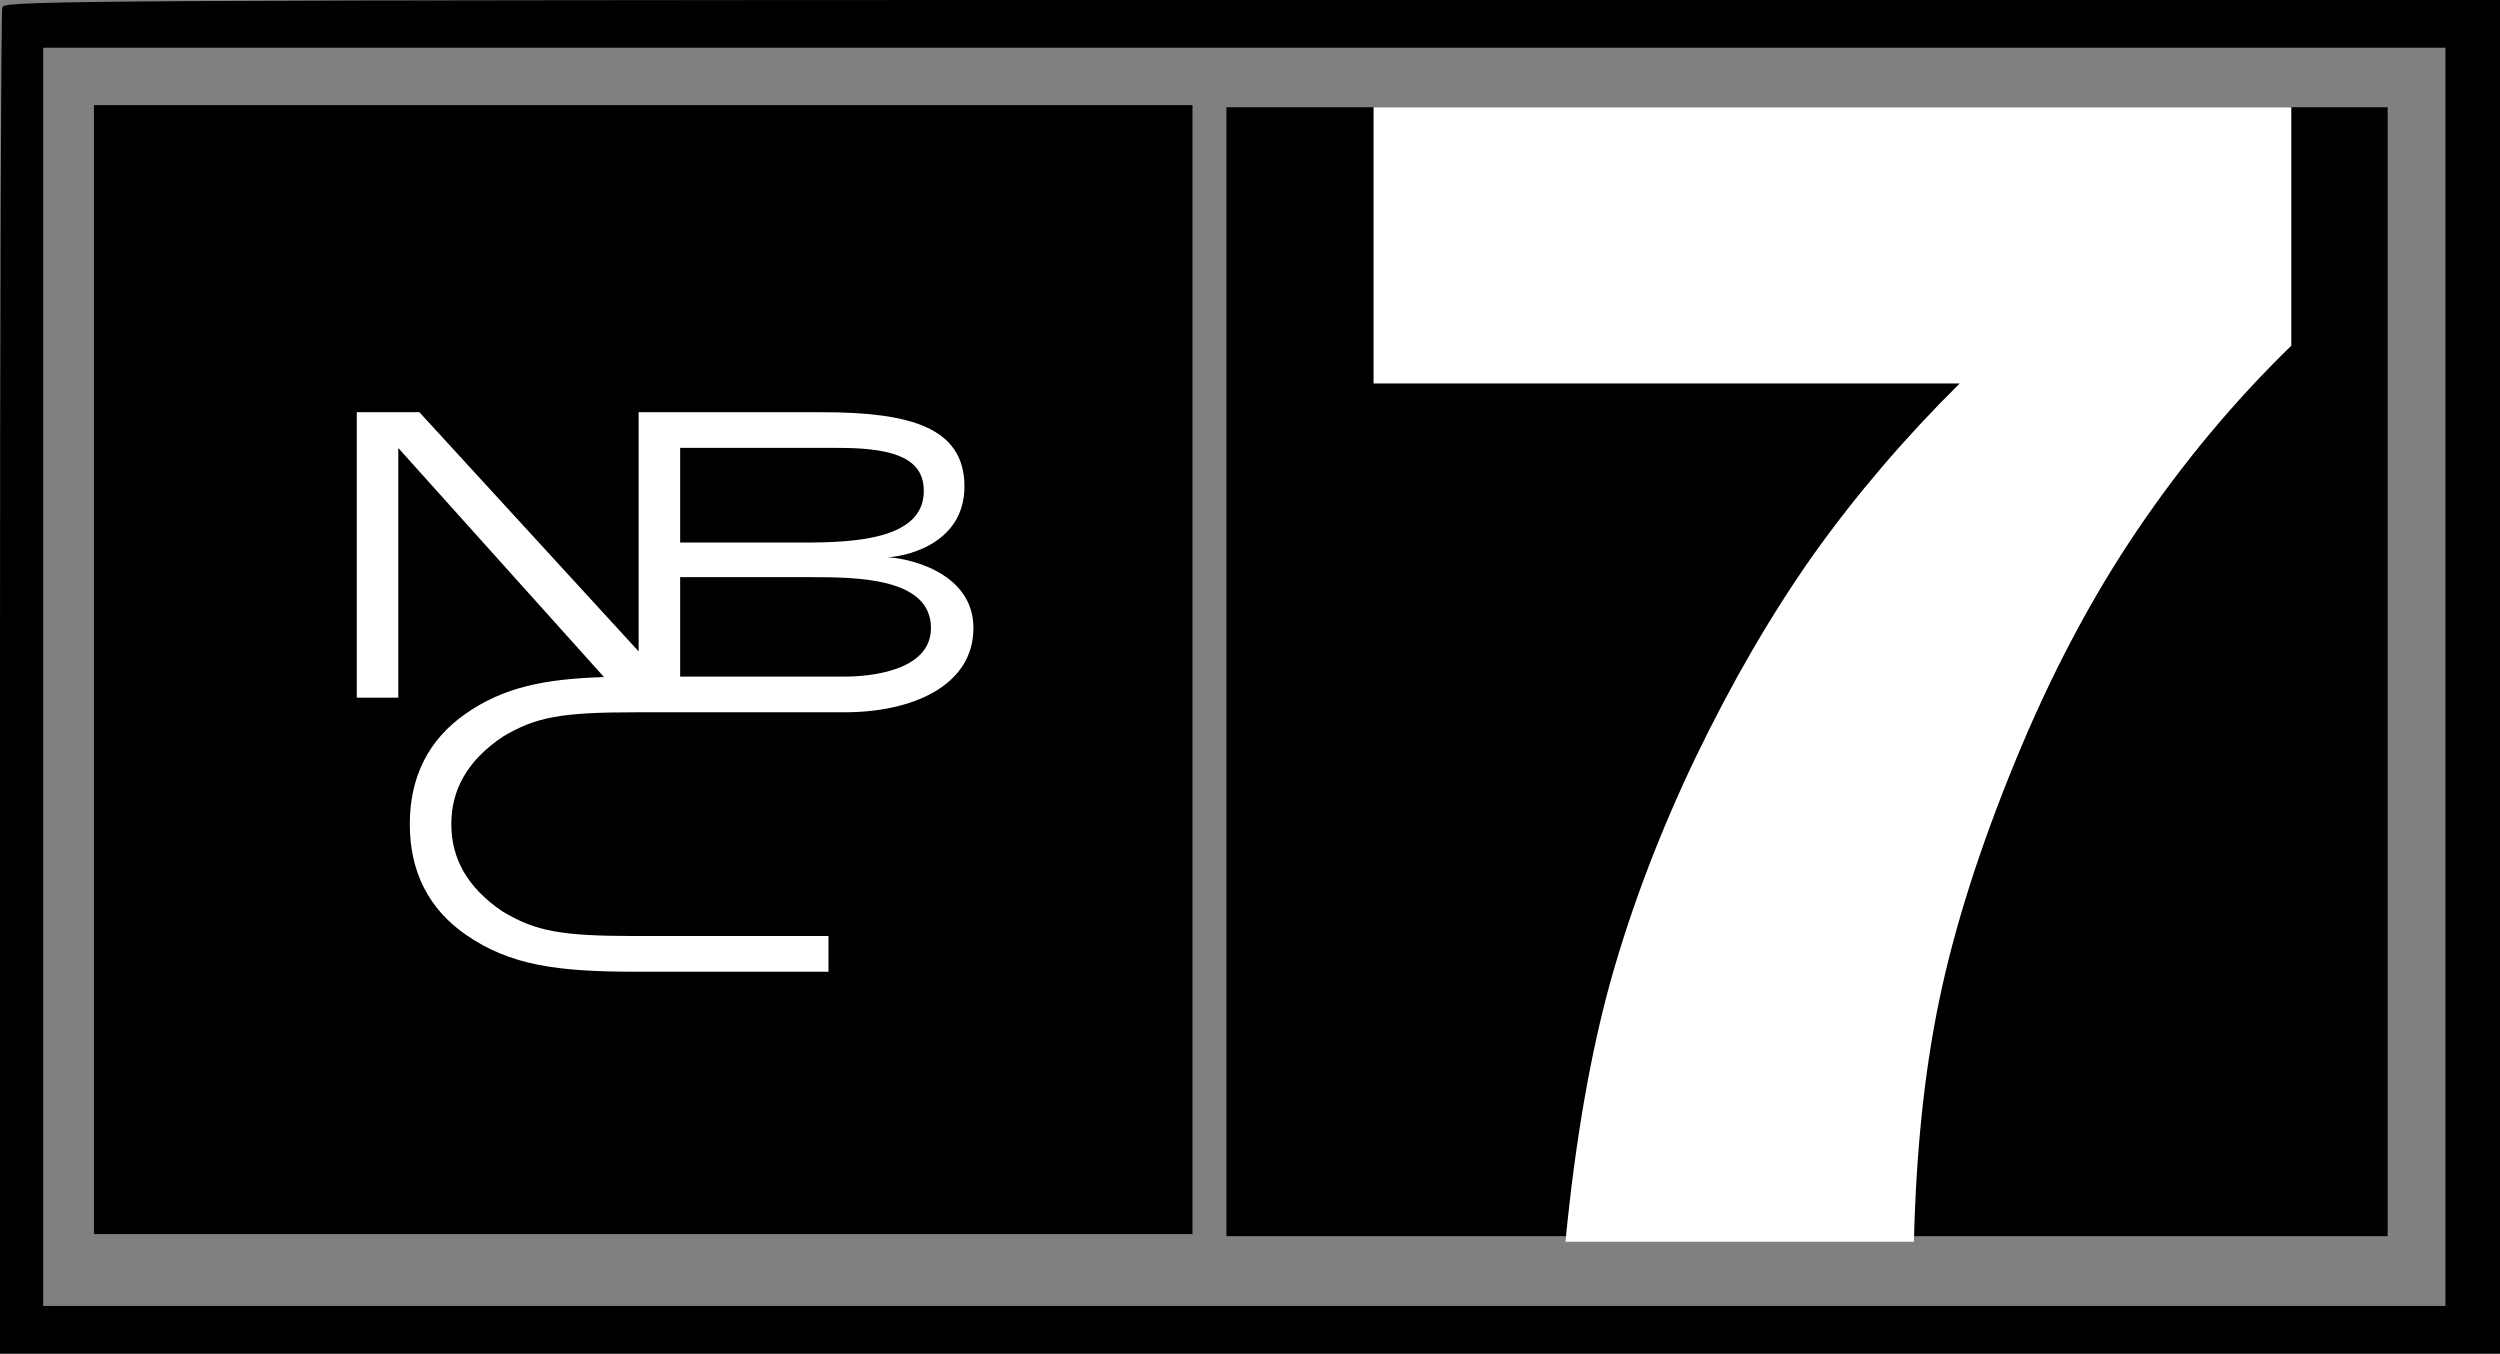 <?xml version="1.0" encoding="UTF-8" standalone="no"?>
<svg
   xmlns:dc="http://purl.org/dc/elements/1.1/"
   xmlns:cc="http://creativecommons.org/ns#"
   xmlns:rdf="http://www.w3.org/1999/02/22-rdf-syntax-ns#"
   xmlns:svg="http://www.w3.org/2000/svg"
   xmlns="http://www.w3.org/2000/svg"
   xmlns:sodipodi="http://sodipodi.sourceforge.net/DTD/sodipodi-0.dtd"
   xmlns:inkscape="http://www.inkscape.org/namespaces/inkscape"
   id="svg2985"
   version="1.1"
   inkscape:version="1.0 (4035a4fb49, 2020-05-01)"
   width="1621.685"
   height="878.097"
   sodipodi:docname="WDAM (1968).svg">
  <rect width="100%" height="100%" fill="#808080" stroke="none"/>
  <defs
     id="defs2989" />
  <sodipodi:namedview
     pagecolor="#ffffff"
     bordercolor="#666666"
     borderopacity="1"
     objecttolerance="10"
     gridtolerance="10"
     guidetolerance="10"
     inkscape:pageopacity="0"
     inkscape:pageshadow="2"
     inkscape:window-width="1280"
     inkscape:window-height="961"
     id="namedview2987"
     showgrid="false"
     showguides="true"
     inkscape:guide-bbox="true"
     inkscape:object-nodes="false"
     inkscape:snap-smooth-nodes="false"
     inkscape:snap-object-midpoints="false"
     fit-margin-top="0"
     fit-margin-left="0"
     fit-margin-right="0"
     fit-margin-bottom="0"
     inkscape:zoom="0.34257559"
     inkscape:cx="994.52457"
     inkscape:cy="546.12062"
     inkscape:window-x="-8"
     inkscape:window-y="-8"
     inkscape:window-maximized="1"
     inkscape:current-layer="svg2985"
     inkscape:document-rotation="0"
     inkscape:pagecheckerboard="true" />
  <path
     id="rect15"
     style="fill:#000000;fill-rule:evenodd;stroke-width:1"
     d="M 60.945,68.213 H 773.531 V 800.525 H 60.945 Z" />
  <path
     id="rect15-3"
     style="fill:#000000;fill-rule:evenodd;stroke-width:1"
     d="M 795.546,69.564 H 1548.814 V 801.876 H 795.546 Z" />
  <g
     transform="matrix(1,0,0,1.341,168.95,68.213)"
     aria-label="2"
     id="text49"
     style="font-weight:500;font-size:733.333px;line-height:1.25;font-family:Eurostile-Black;-inkscape-font-specification:'Eurostile-Black Medium';fill:#ffffff;stroke-width:0.864" />
  <g
     style="font-size:707.483px;line-height:1.25;font-family:Eurostile-Condensed;-inkscape-font-specification:Eurostile-Condensed;fill:#ffffff;stroke-width:0.842"
     id="text13"
     transform="matrix(0.981,0,0,1.438,135.982,68.213)"
     aria-label="42" />
  <path
     id="path26"
     d="M 0.5,443.357 C 0.5,204.525 1.171,7.178 1.991,4.809 3.345,0.892 77.031,0.5 812.333,0.5 H 1621.185 V 439.048 877.597 H 810.842 0.5 Z M 1586.806,439.048 V 30.463 H 807.159 27.511 V 439.048 847.634 H 807.159 1586.806 Z"
     style="fill:#000000;stroke:#000000;stroke-width:1" />
  <path
     sodipodi:nodetypes="cccccssssccscscsccscsscccccccccscccccsccc"
     inkscape:connector-curvature="0"
     id="path4186"
     d="m 231.433,267.39 v 185.168 h 26.938 V 290.618 l 133.433,148.58 c -38.759,1.204 -65.064,6.595 -89.752,23.78 -23.847,16.6 -36.226,40.633 -36.226,71.628 0,30.995 12.38,55.04 36.226,71.639 28.858,20.088 59.867,24.083 110.474,24.083 l 124.885,-8e-4 v -23.15 l -124.885,8e-4 c -48.735,3e-4 -64.932,-3.056 -86.346,-15.808 -23.561,-15.837 -33.415,-34.982 -33.415,-56.764 0,-21.782 9.854,-40.917 33.415,-56.754 21.414,-12.752 37.611,-15.806 86.346,-15.806 h 28.674 106.754 c 43.347,0 83.48,-16.915 83.48,-54.644 0,-37.729 -45.841,-45.911 -56.531,-45.911 9.765,0 50.711,-7.251 50.711,-45.944 0,-38.694 -36.025,-48.156 -92.835,-48.156 h -91.579 -26.939 V 422.54 L 272.05,267.39 h -13.68 z m 209.766,23.15 h 102.444 c 31.261,0 53.749,4.814 55.475,25.006 2.954,34.549 -44.992,36.391 -78.071,36.391 h -79.848 v -0.688 z m 0,83.847 h 83.425 c 30.386,0 79.26,0 79.26,33.014 0,28.062 -40.12,31.493 -55.931,31.493 h -106.754 z"
     style="fill:#ffffff;fill-opacity:1;fill-rule:nonzero;stroke:none" />
  <g
     transform="translate(116.763)"
     style="font-size:1066.67px;line-height:1.25;font-family:'Helvetica Black';-inkscape-font-specification:'Helvetica Black, ';fill:#ffffff"
     id="text16"
     aria-label="7">
    <path
       id="path18"
       d="M 774.231,248.727 V 69.56 H 1369.545 V 224.248 q -55.209,53.646 -100,119.792 -44.792,66.146 -79.167,150 -34.375,83.854 -48.959,153.646 -14.583,69.271 -16.667,157.813 H 898.711 q 9.375,-96.875 29.167,-168.751 20.313,-72.396 55.209,-145.313 35.417,-73.438 76.563,-131.771 41.667,-58.334 94.792,-110.938 z" />
  </g>
</svg>
